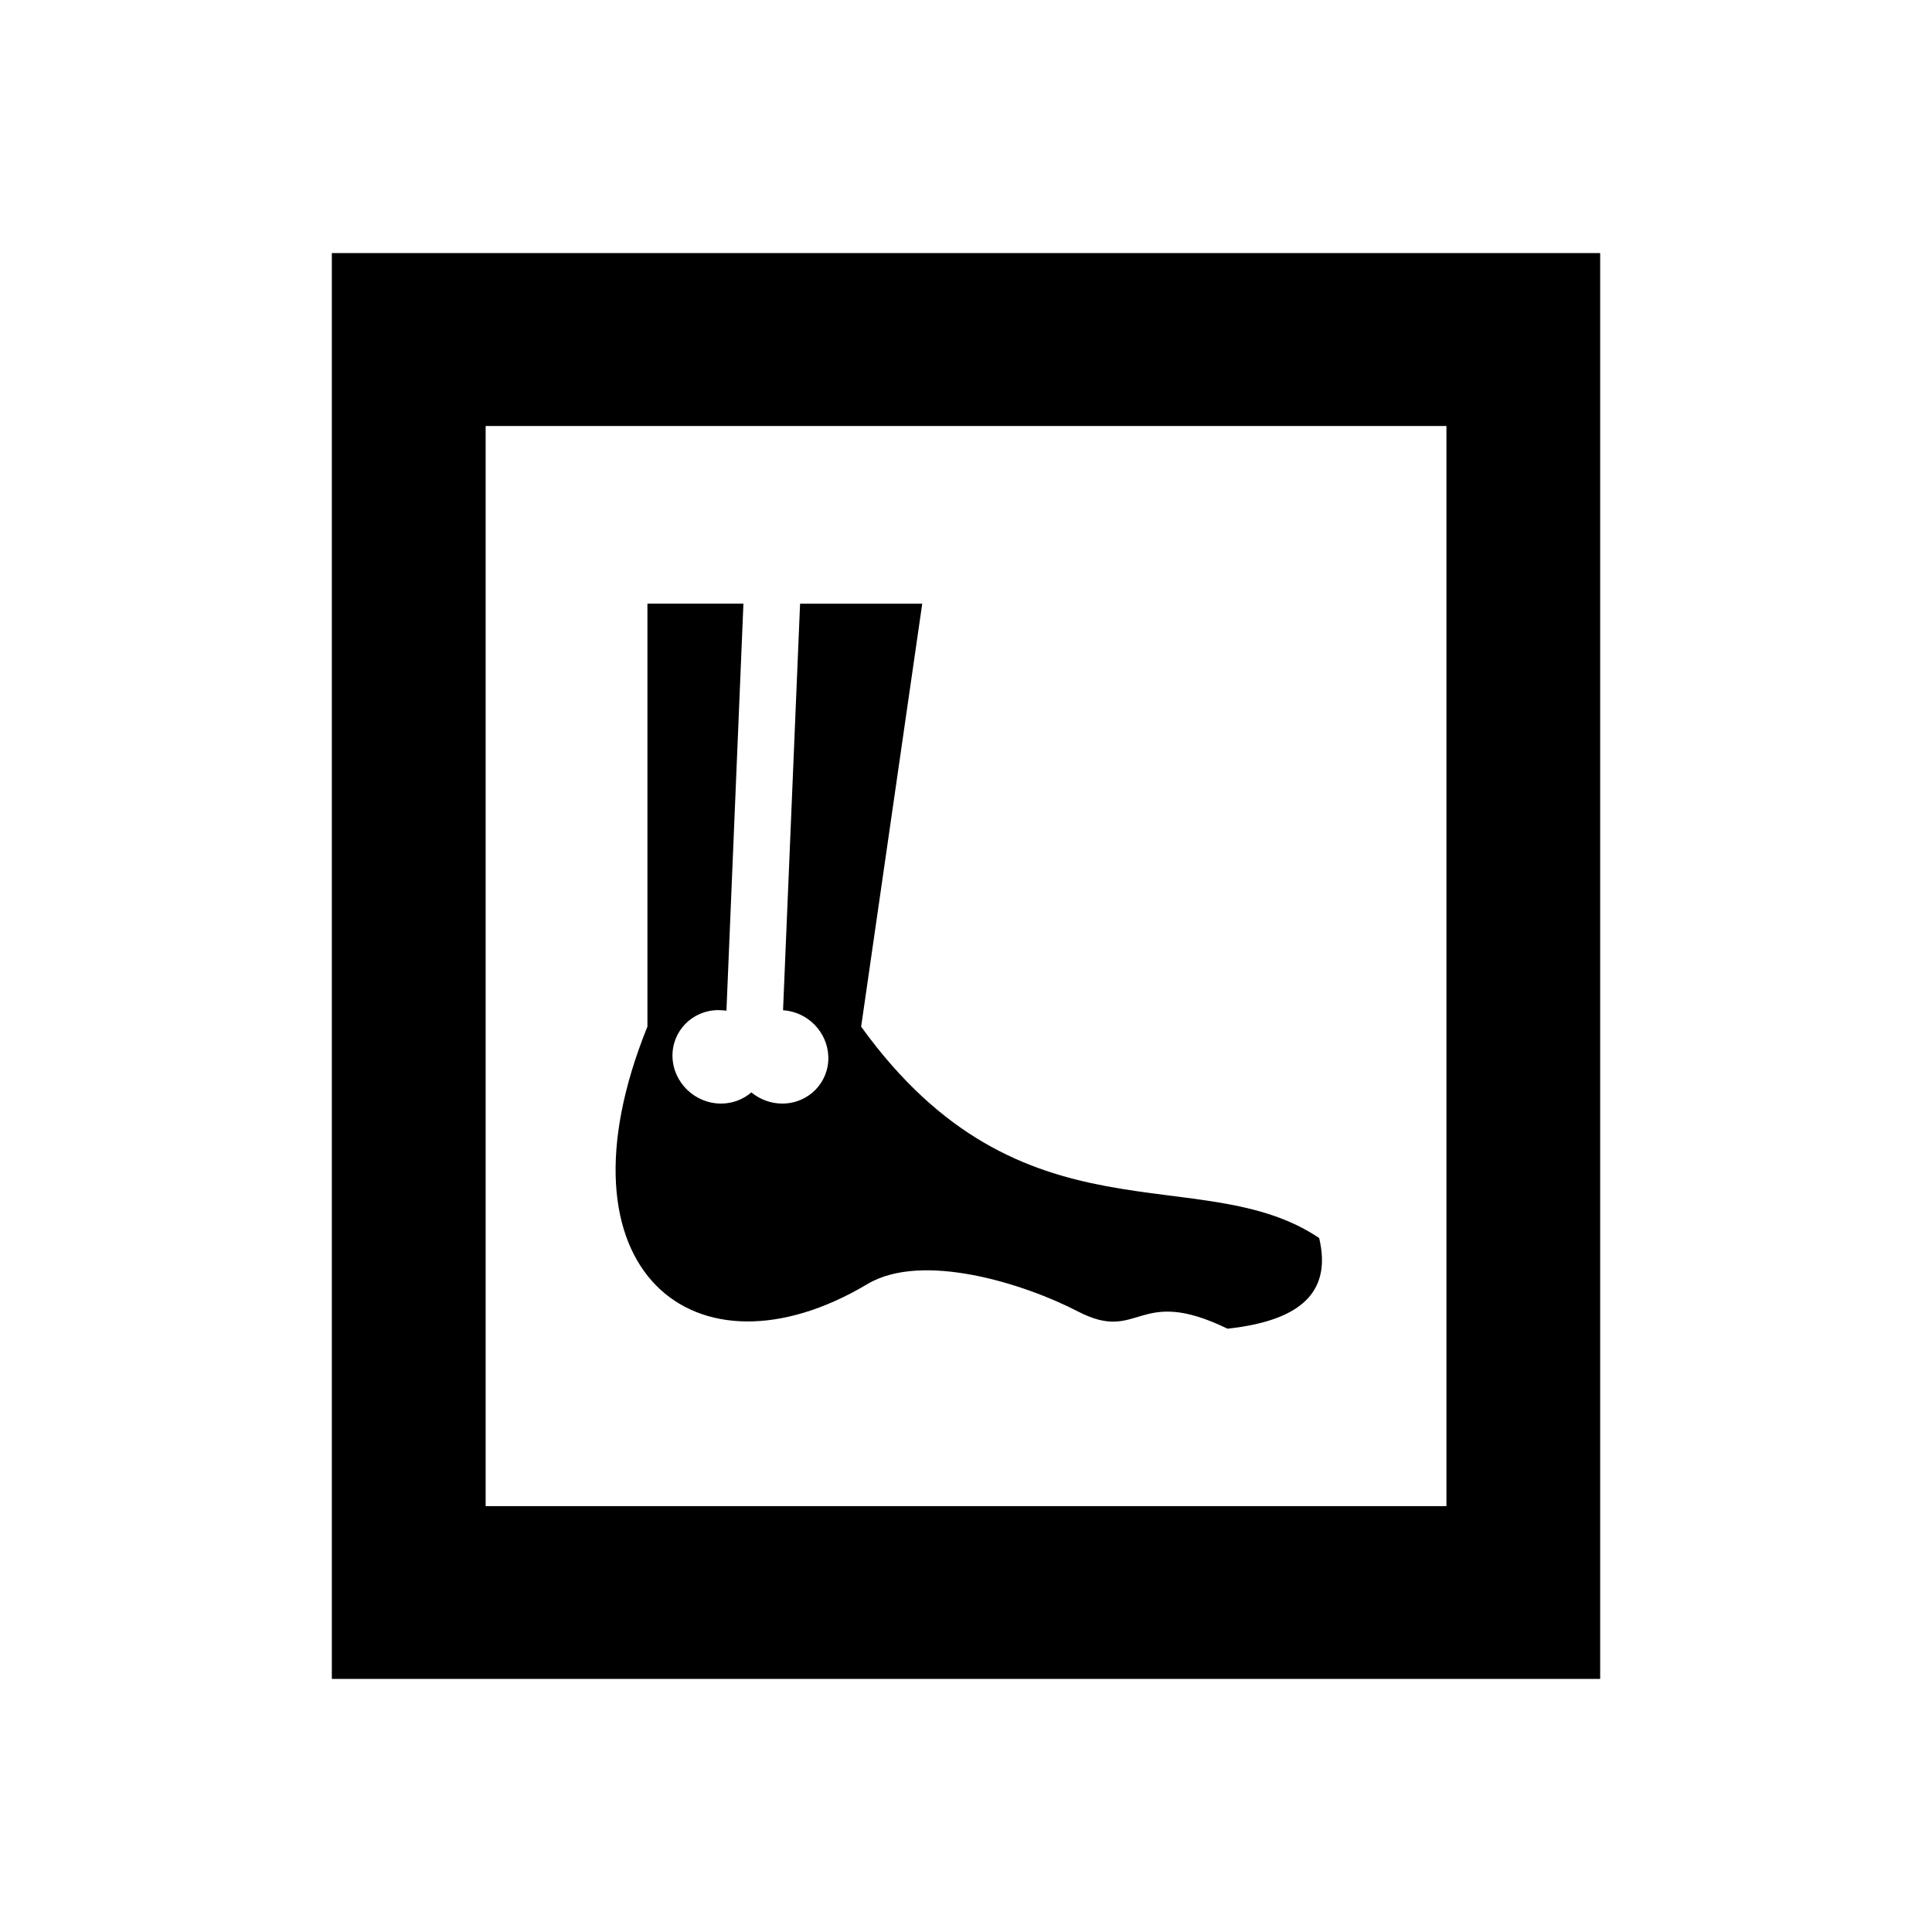 <?xml version="1.0" encoding="UTF-8"?>
<!-- Uploaded to: ICON Repo, www.svgrepo.com, Generator: ICON Repo Mixer Tools -->
<svg fill="#000000" width="800px" height="800px" version="1.1" viewBox="144 144 512 512" xmlns="http://www.w3.org/2000/svg">
 <g fill-rule="evenodd">
  <path d="m315.57 303.98h25.445l-4.5 107.86c-0.691-0.07-1.418-0.148-2.125-0.148-6.887 0-12.352 5.539-12.176 12.375 0.195 6.844 5.949 12.391 12.871 12.391 3.113 0 5.902-1.133 8.035-2.965 2.215 1.832 5.117 2.965 8.188 2.965 6.945 0 12.383-5.551 12.211-12.391-0.195-6.551-5.457-11.926-12.004-12.344l4.512-107.74h32.375c-5.414 37.352-10.785 74.727-16.191 112.09 42.656 59.172 89.988 34.863 121.38 56.016 3.172 13.359-4.031 19.977-16.969 22.859-2.234 0.496-4.707 0.879-7.312 1.172-24.109-11.699-23.105 3.988-39.609-4.551-14.238-7.383-41.281-15.941-55.82-7.281-45.664 27.238-84.418-3.684-58.309-68.223v-112.09z"/>
  <path d="m231.94 588.93h336.12v-377.86h-336.12zm40.758-45.789h254.62v-286.25h-254.62z"/>
 </g>
</svg>